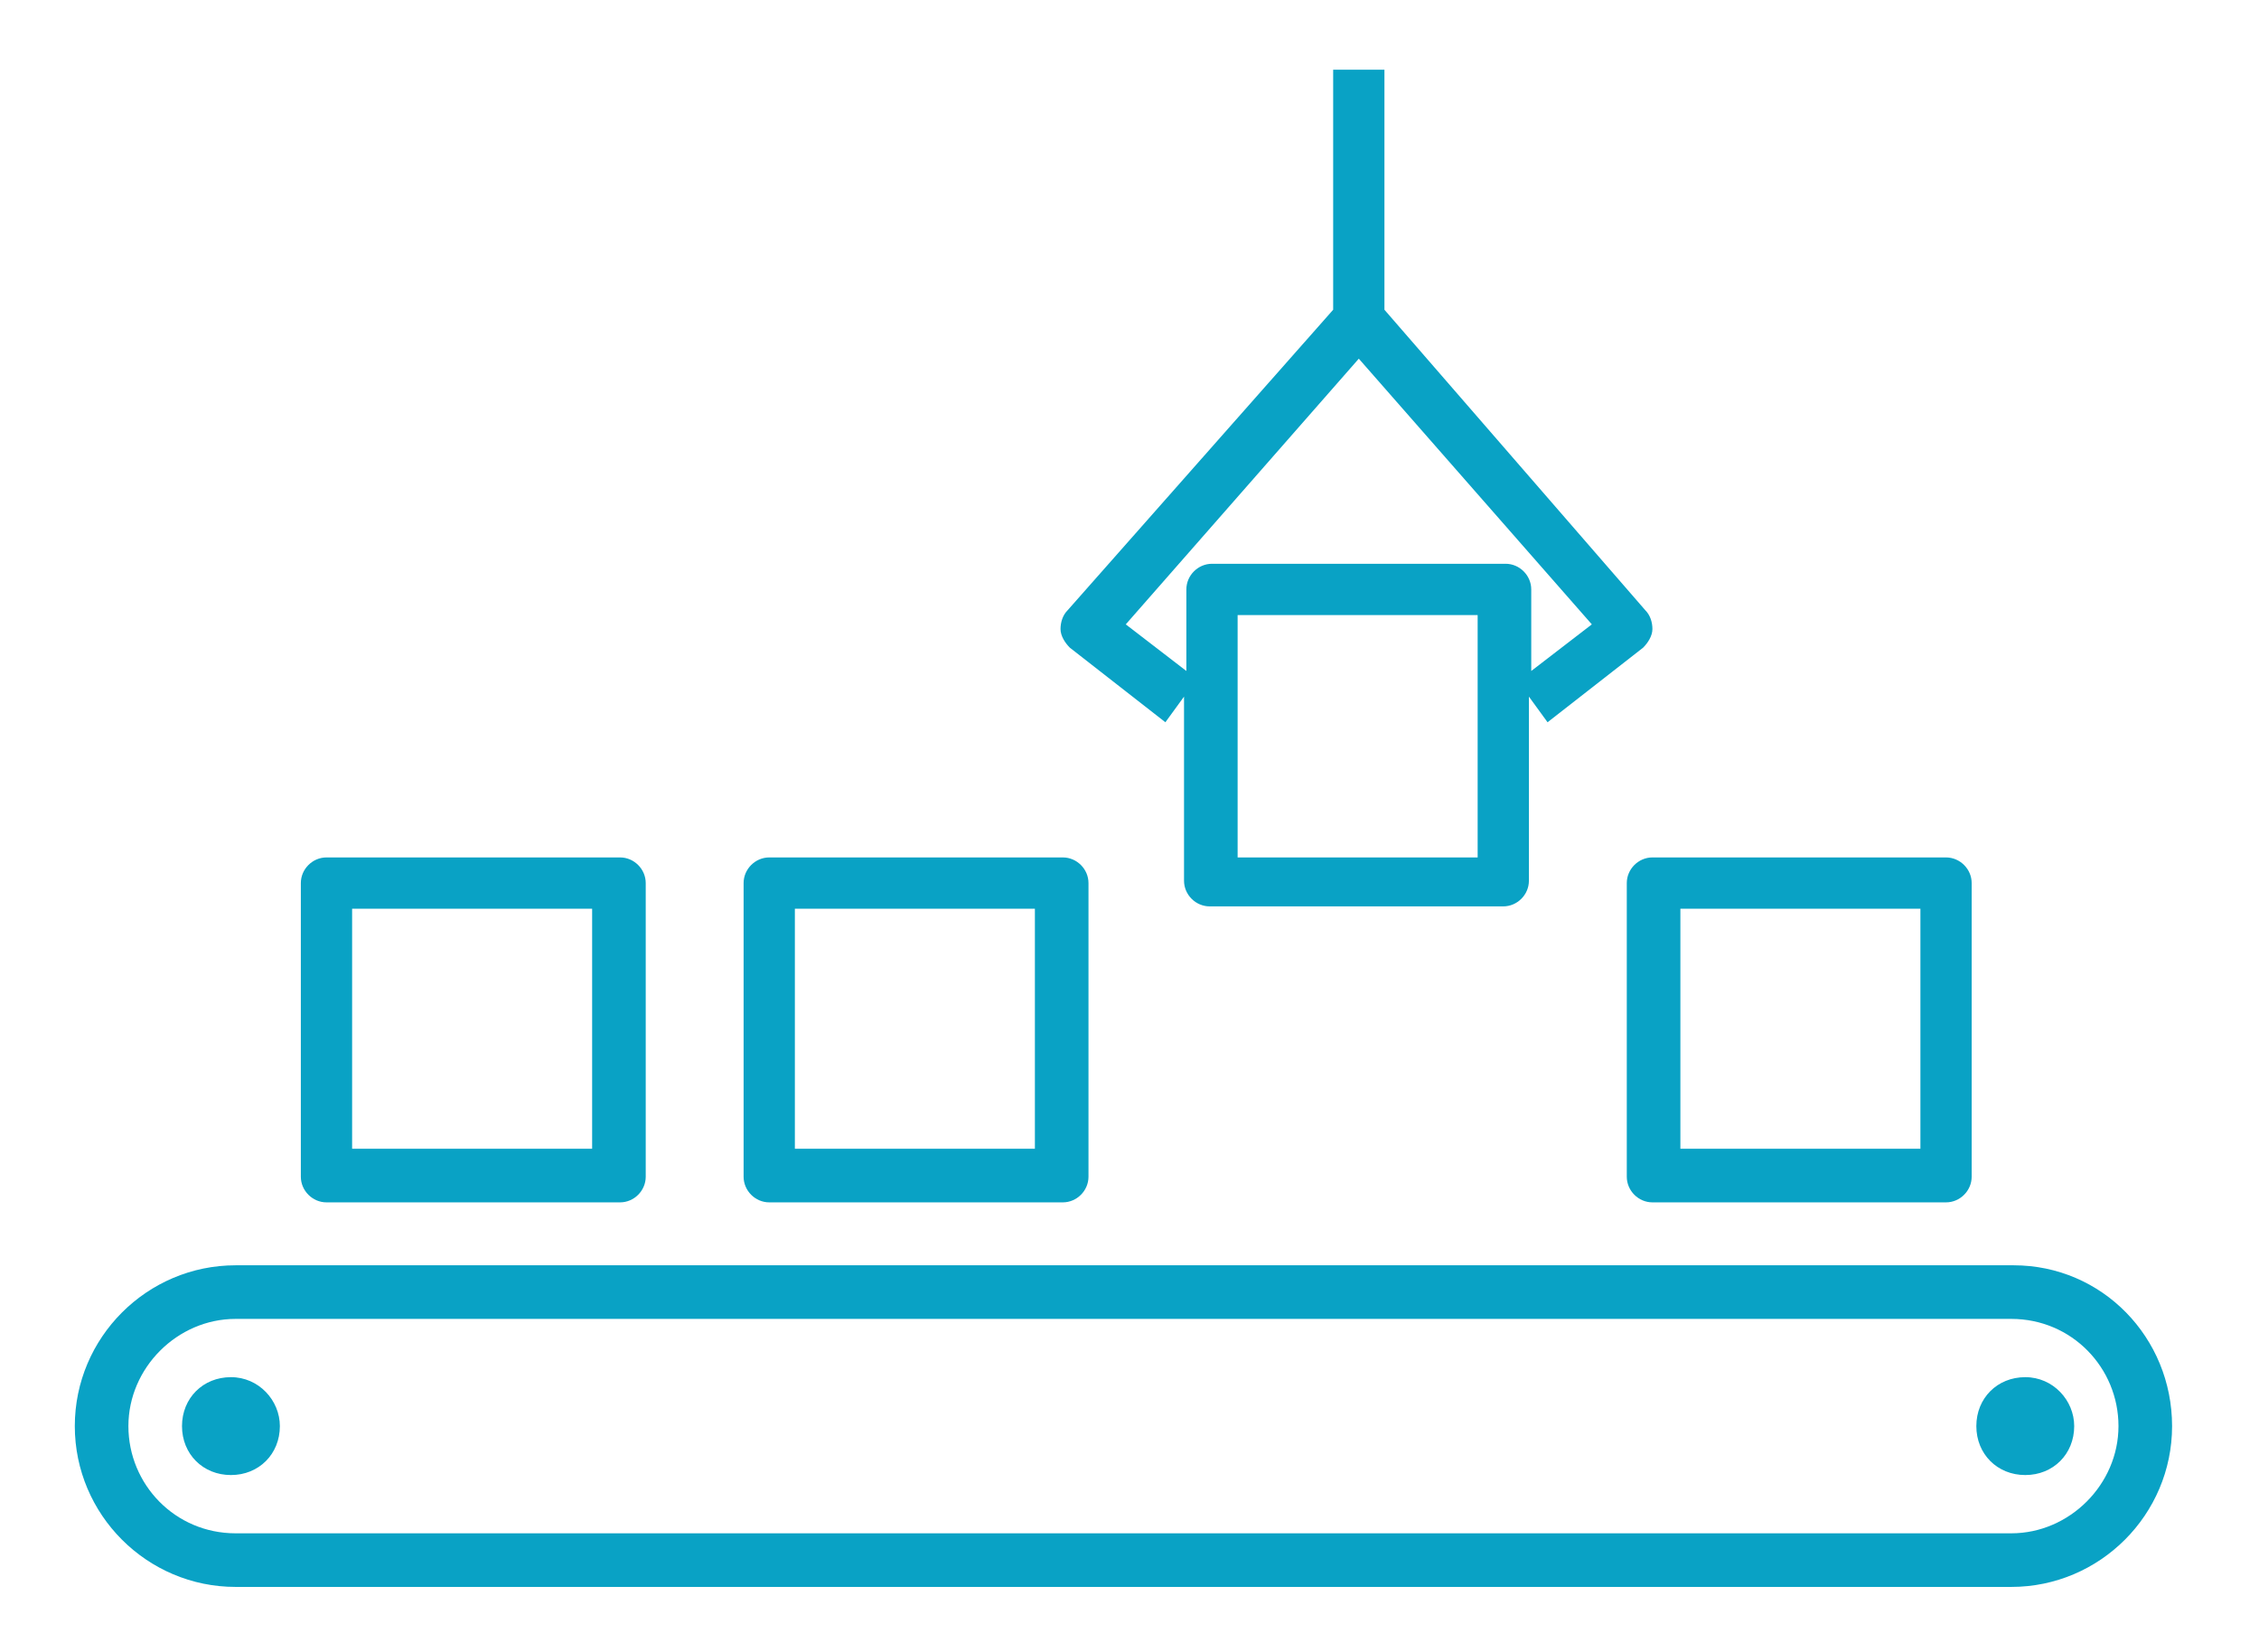 <?xml version="1.0" encoding="utf-8"?>
<!-- Generator: Adobe Illustrator 23.0.1, SVG Export Plug-In . SVG Version: 6.00 Build 0)  -->
<svg version="1.1" xmlns="http://www.w3.org/2000/svg" xmlns:xlink="http://www.w3.org/1999/xlink" x="0px" y="0px"
	 viewBox="0 0 96.94 70.87" style="enable-background:new 0 0 96.94 70.87;" xml:space="preserve">
<style type="text/css">
	.st0{fill:#09a2c5;}
</style>
<g id="Layer_2">
</g>
<g id="Layer_1">
	<path class="st0" d="M86.41,54.29h-76.3c-3.8,0-6.9,3.1-6.9,6.9c0,3.8,3.1,6.9,6.9,6.9h76.2c3.8,0,6.9-3.1,6.9-6.9
		C93.21,57.39,90.21,54.29,86.41,54.29z M10.11,65.79c-2.6,0-4.6-2.1-4.6-4.6s2.1-4.6,4.6-4.6h76.2c2.6,0,4.6,2.1,4.6,4.6
		s-2.1,4.6-4.6,4.6H10.11z M12.01,61.19c0,1.2-0.9,2.1-2.1,2.1s-2.1-0.9-2.1-2.1s0.9-2.1,2.1-2.1S12.01,60.09,12.01,61.19z
		 M89.01,61.19c0,1.2-0.9,2.1-2.1,2.1s-2.1-0.9-2.1-2.1s0.9-2.1,2.1-2.1S89.01,60.09,89.01,61.19z M14.01,51.59h12.6
		c0.6,0,1.1-0.5,1.1-1.1v-12.6c0-0.6-0.5-1.1-1.1-1.1h-12.6c-0.6,0-1.1,0.5-1.1,1.1v12.6C12.91,51.09,13.41,51.59,14.01,51.59z
		 M15.11,38.99h10.3v10.3h-10.3V38.99z M33.01,51.59h12.6c0.6,0,1.1-0.5,1.1-1.1v-12.6c0-0.6-0.5-1.1-1.1-1.1h-12.6
		c-0.6,0-1.1,0.5-1.1,1.1v12.6C31.91,51.09,32.41,51.59,33.01,51.59z M34.11,38.99h10.3v10.3h-10.3V38.99z M69.81,37.89v12.6
		c0,0.6,0.5,1.1,1.1,1.1h12.6c0.6,0,1.1-0.5,1.1-1.1v-12.6c0-0.6-0.5-1.1-1.1-1.1h-12.6C70.31,36.79,69.81,37.29,69.81,37.89z
		 M82.41,49.29h-10.3v-10.3h10.3C82.41,38.99,82.41,49.29,82.41,49.29z M50.01,30.99l0.8-1.1v7.9c0,0.6,0.5,1.1,1.1,1.1h12.6
		c0.6,0,1.1-0.5,1.1-1.1v-7.9l0.8,1.1l4.1-3.2c0.2-0.2,0.4-0.5,0.4-0.8s-0.1-0.6-0.3-0.8l-11.2-12.9V2.99h-2.2v10.3l-11.4,12.9
		c-0.2,0.2-0.3,0.5-0.3,0.8s0.2,0.6,0.4,0.8L50.01,30.99z M63.41,36.79h-10.3v-10.4h10.3C63.41,26.39,63.41,36.79,63.41,36.79z
		 M58.31,15.39l10,11.4l-2.6,2v-3.5c0-0.6-0.5-1.1-1.1-1.1h-12.6c-0.6,0-1.1,0.5-1.1,1.1v3.5l-2.6-2L58.31,15.39z"/>
</g>
</svg>
